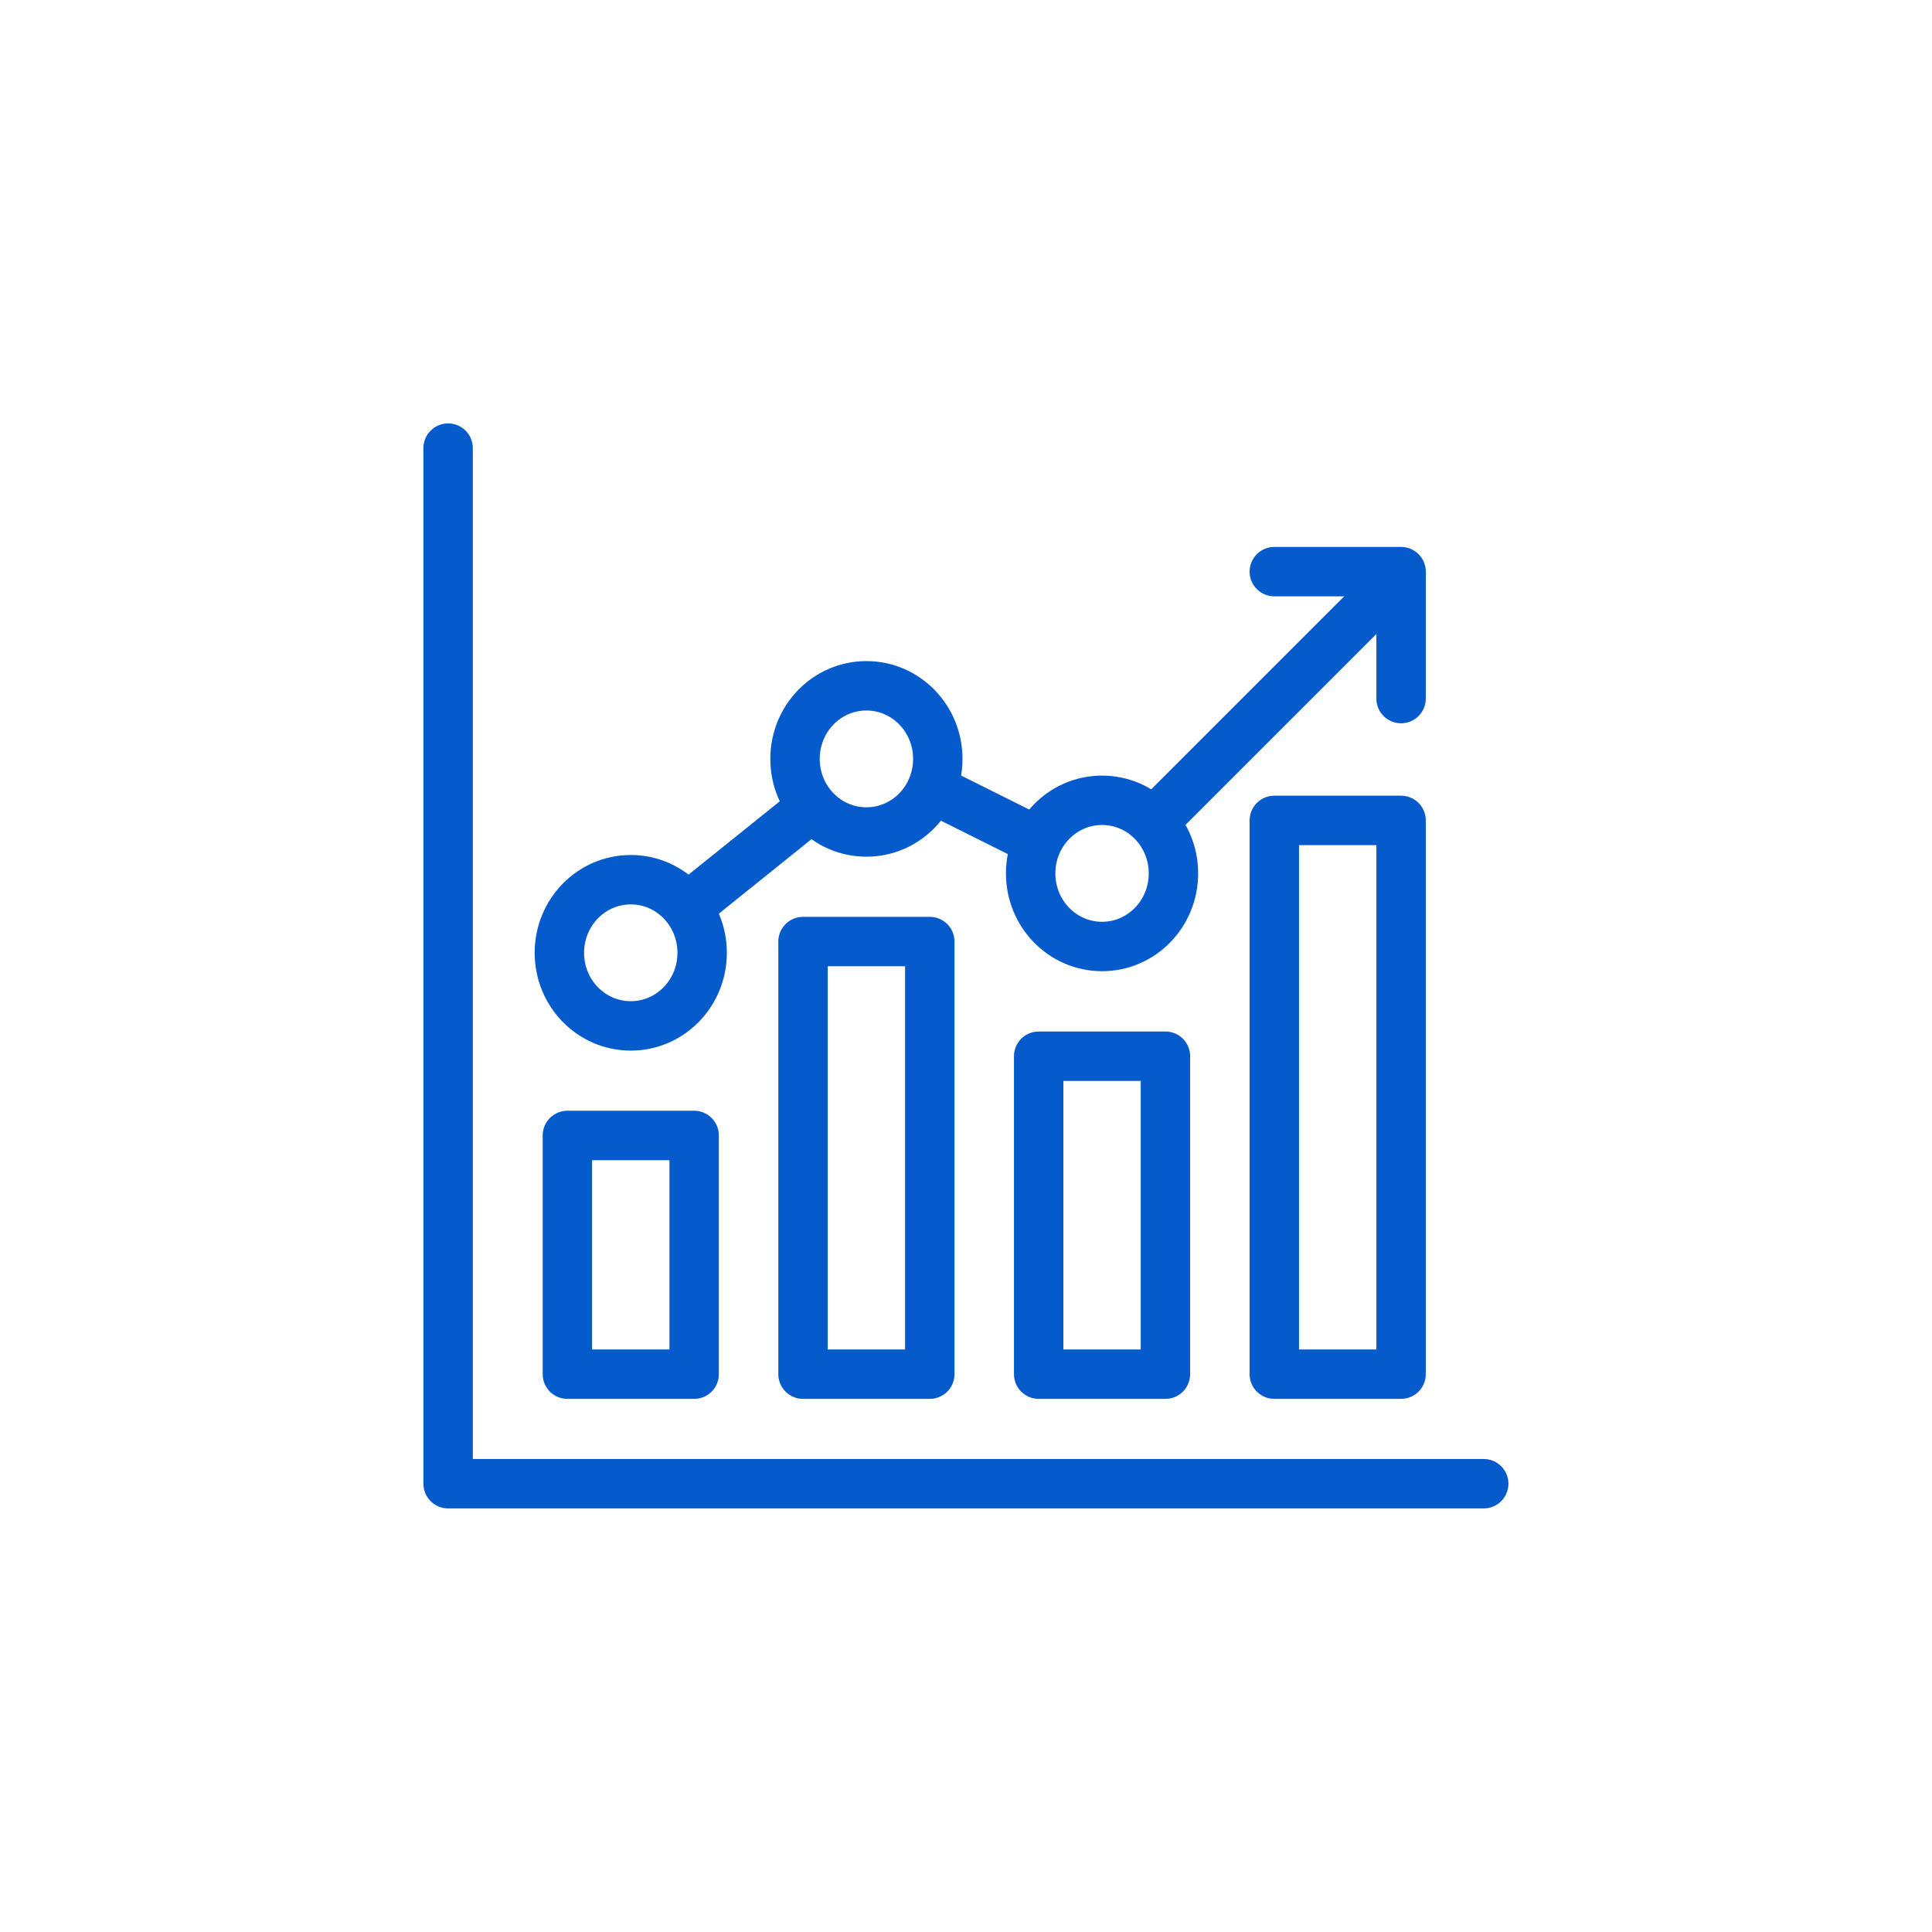 <?xml version="1.0" encoding="UTF-8"?><svg id="icons" xmlns="http://www.w3.org/2000/svg" viewBox="0 0 113.39 113.39"><defs><style>.cls-1{stroke-linecap:round;stroke-linejoin:round;}.cls-1,.cls-2{fill:none;stroke:#055bcc;stroke-width:2.9px;}.cls-2{stroke-miterlimit:10;}</style></defs><line class="cls-1" x1="67.76" y1="48.18" x2="82.24" y2="33.7"/><line class="cls-1" x1="54.79" y1="46.33" x2="60.76" y2="49.31"/><line class="cls-1" x1="40.45" y1="53.16" x2="47.48" y2="47.51"/><path class="cls-2" d="M41.21,55.92c0,2.37-1.87,4.29-4.19,4.29s-4.19-1.92-4.19-4.29,1.87-4.29,4.19-4.29,4.19,1.92,4.19,4.29Z"/><path class="cls-2" d="M55.04,44.54c0,2.37-1.87,4.29-4.19,4.29s-4.19-1.92-4.19-4.29,1.87-4.29,4.19-4.29,4.19,1.92,4.19,4.29Z"/><path class="cls-2" d="M68.87,51.26c0,2.37-1.87,4.29-4.19,4.29s-4.19-1.92-4.19-4.29,1.87-4.29,4.19-4.29,4.19,1.92,4.19,4.29Z"/><rect class="cls-1" x="33.3" y="66.64" width="7.44" height="14.01"/><rect class="cls-1" x="60.96" y="61.99" width="7.44" height="18.66"/><rect class="cls-1" x="47.13" y="55.26" width="7.44" height="25.39"/><rect class="cls-1" x="74.79" y="48.15" width="7.44" height="32.5"/><polyline class="cls-1" points="26.3 26.3 26.3 87.08 87.08 87.08"/><polyline class="cls-1" points="74.79 33.55 82.23 33.55 82.23 41"/></svg>